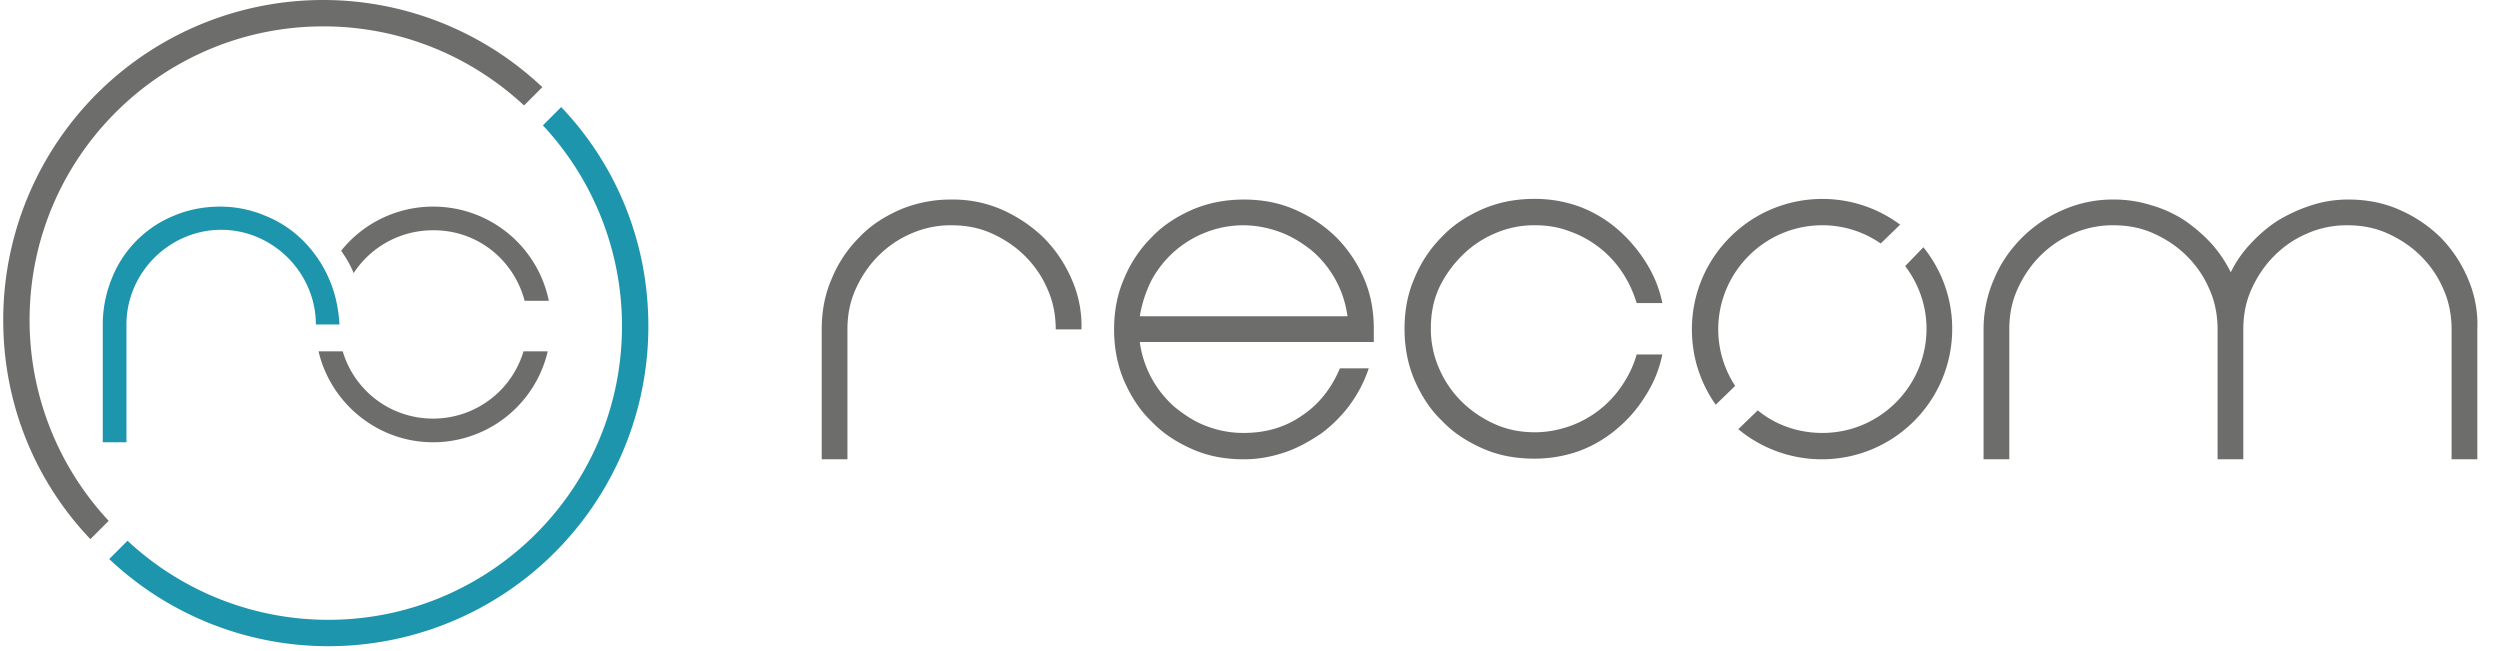 <svg width="96" height="25" viewBox="0 0 96 25" fill="none" xmlns="http://www.w3.org/2000/svg"><g clip-path="url(#a)"><path d="M12.624 10.682a4.741 4.741 0 0 0-.992-1.447 4.295 4.295 0 0 0-1.446-.95 4.414 4.414 0 0 0-1.736-.351c-.64 0-1.24.124-1.776.351a4.31 4.31 0 0 0-2.376 2.397 4.697 4.697 0 0 0-.352 1.777v4.524h.91V12.46c0-.496.103-.971.289-1.405a3.7 3.7 0 0 1 1.942-1.942 3.56 3.56 0 0 1 2.81 0 3.701 3.701 0 0 1 1.942 1.942c.186.434.29.909.29 1.405h.908c-.041-.64-.165-1.22-.413-1.777Z" fill="#1D95AD"/><path d="M20.103 13.492a3.62 3.62 0 0 1-3.47 2.582 3.607 3.607 0 0 1-3.472-2.582h-.93c.476 2.004 2.273 3.491 4.401 3.491a4.52 4.52 0 0 0 4.401-3.491h-.93ZM20.145 11.55h.93a4.525 4.525 0 0 0-4.443-3.616A4.52 4.52 0 0 0 13.1 9.628c.186.269.351.537.475.847v.02a3.632 3.632 0 0 1 3.037-1.652c1.715-.02 3.12 1.136 3.534 2.707Z" fill="#6D6D6C"/><path d="M4.174 20a11.294 11.294 0 0 1-3.038-7.707c0-6.24 5.062-11.28 11.281-11.28 2.976 0 5.682 1.156 7.707 3.037l.702-.703A12.254 12.254 0 0 0 12.417 0 12.283 12.283 0 0 0 .124 12.293c0 3.265 1.26 6.22 3.347 8.41L4.174 20Z" fill="#6D6D6C"/><path d="M20.847 4.814a11.294 11.294 0 0 1 3.037 7.707c0 6.24-5.062 11.28-11.28 11.28a11.293 11.293 0 0 1-7.707-3.037l-.703.703a12.254 12.254 0 0 0 8.41 3.347 12.283 12.283 0 0 0 12.293-12.293c0-3.265-1.26-6.22-3.347-8.41l-.703.703Z" fill="#1D95AD"/><path fill-rule="evenodd" clip-rule="evenodd" d="M51.309 9.108a5.246 5.246 0 0 0-1.59-1.06c-.603-.265-1.253-.385-1.952-.385-.698 0-1.349.12-1.975.385-.602.265-1.132.603-1.566 1.06a4.84 4.84 0 0 0-1.06 1.59c-.265.603-.385 1.253-.385 1.952 0 .698.12 1.349.385 1.975.265.602.602 1.133 1.06 1.566.434.458.964.795 1.566 1.06.602.265 1.253.386 1.975.386.554 0 1.06-.097 1.566-.265.506-.169.964-.434 1.398-.723a5.37 5.37 0 0 0 1.108-1.108c.313-.434.554-.892.722-1.398h-1.108c-.313.747-.795 1.374-1.445 1.807-.65.458-1.398.675-2.265.675-.506 0-.988-.097-1.421-.265-.458-.169-.843-.434-1.205-.723a4.014 4.014 0 0 1-1.349-2.505h8.986v-.506c0-.699-.12-1.35-.385-1.952a5.132 5.132 0 0 0-1.06-1.566Zm-7.54 3.036a4.76 4.76 0 0 1 .457-1.397 4.013 4.013 0 0 1 2.096-1.831 3.924 3.924 0 0 1 1.421-.265c.482 0 .964.096 1.422.265.457.168.867.433 1.228.722a4.012 4.012 0 0 1 1.35 2.506h-7.975ZM56.126 9.83a3.99 3.99 0 0 1 1.277-.867 3.757 3.757 0 0 1 1.541-.313c.482 0 .916.072 1.35.24a4.03 4.03 0 0 1 2 1.566 4.4 4.4 0 0 1 .553 1.181h.988a4.617 4.617 0 0 0-.65-1.59 5.64 5.64 0 0 0-1.109-1.277 4.843 4.843 0 0 0-1.445-.843 5 5 0 0 0-1.71-.29c-.7 0-1.35.121-1.976.386-.602.265-1.132.603-1.566 1.06a4.841 4.841 0 0 0-1.06 1.59c-.265.603-.385 1.253-.385 1.952 0 .698.12 1.349.385 1.975.265.602.602 1.132 1.06 1.566.434.458.964.795 1.566 1.06.602.265 1.253.386 1.975.386a5.1 5.1 0 0 0 1.71-.29 4.844 4.844 0 0 0 1.446-.843c.434-.361.795-.77 1.108-1.277.314-.481.53-1.011.65-1.59h-.987c-.12.434-.313.82-.554 1.18a4.028 4.028 0 0 1-2 1.567c-.409.144-.867.24-1.348.24-.555 0-1.06-.096-1.542-.313a4.276 4.276 0 0 1-1.277-.867 3.991 3.991 0 0 1-.867-1.277 3.758 3.758 0 0 1-.314-1.541c0-.555.097-1.06.314-1.542.216-.458.506-.867.867-1.229Zm38.642.867a5.106 5.106 0 0 0-1.06-1.59 5.246 5.246 0 0 0-1.59-1.06c-.603-.265-1.253-.385-1.952-.385-.482 0-.94.072-1.397.217a6.103 6.103 0 0 0-1.277.578c-.385.24-.747.554-1.06.891a4.36 4.36 0 0 0-.77 1.108 4.974 4.974 0 0 0-.748-1.108 6.122 6.122 0 0 0-1.036-.891 4.719 4.719 0 0 0-1.276-.578 4.73 4.73 0 0 0-1.422-.217 4.75 4.75 0 0 0-1.927.385 5.105 5.105 0 0 0-1.59 1.06c-.458.458-.819.964-1.084 1.59a4.798 4.798 0 0 0-.41 1.952v4.987h.988V12.65c0-.554.097-1.06.313-1.542.217-.482.506-.915.868-1.277.361-.361.77-.65 1.276-.867a3.757 3.757 0 0 1 1.542-.313c.554 0 1.06.096 1.542.313s.916.506 1.277.867c.361.362.65.771.867 1.277.217.482.313 1.012.313 1.542v4.987h.988V12.65c0-.554.096-1.06.313-1.542s.506-.915.868-1.277c.36-.361.77-.65 1.276-.867a3.758 3.758 0 0 1 1.542-.313c.554 0 1.06.096 1.542.313s.915.506 1.277.867c.361.362.65.771.867 1.277.217.482.313 1.012.313 1.542v4.987h.988V12.65a4.405 4.405 0 0 0-.361-1.952Z" fill="#6D6D6C"/><path d="M41.142 10.698a5.175 5.175 0 0 0-1.084-1.59 5.56 5.56 0 0 0-1.59-1.06 4.67 4.67 0 0 0-1.927-.385 4.98 4.98 0 0 0-1.975.386c-.603.265-1.133.602-1.566 1.06a4.842 4.842 0 0 0-1.06 1.59c-.265.602-.386 1.252-.386 1.95v4.988h.988V12.65c0-.554.096-1.06.313-1.542s.506-.915.867-1.277c.362-.361.771-.65 1.277-.867a3.757 3.757 0 0 1 1.542-.313c.554 0 1.06.096 1.542.313s.915.506 1.277.867c.36.362.65.771.867 1.277.217.482.313 1.012.313 1.542h.988a4.42 4.42 0 0 0-.386-1.952Z" fill="#6D6D6C"/><path fill-rule="evenodd" clip-rule="evenodd" d="M66.63 14.818a3.958 3.958 0 0 1-.65-2.168c0-2.193 1.783-4 3.999-4 .843 0 1.614.266 2.24.7l.747-.723a4.994 4.994 0 0 0-2.987-.988c-2.77 0-5.01 2.24-5.01 5.01 0 1.085.336 2.073.915 2.892l.746-.723ZM73.16 10.217c.505.674.818 1.493.818 2.409 0 2.192-1.782 3.999-3.999 3.999-.94 0-1.807-.313-2.481-.867l-.747.722c.867.723 2 1.157 3.204 1.157 2.77 0 5.01-2.24 5.01-5.011 0-1.18-.409-2.265-1.107-3.132l-.699.723Z" fill="#6D6D6C"/></g><defs><clipPath id="a"><path fill="#fff" d="M0 0h95.139v25H0z"/></clipPath></defs></svg>